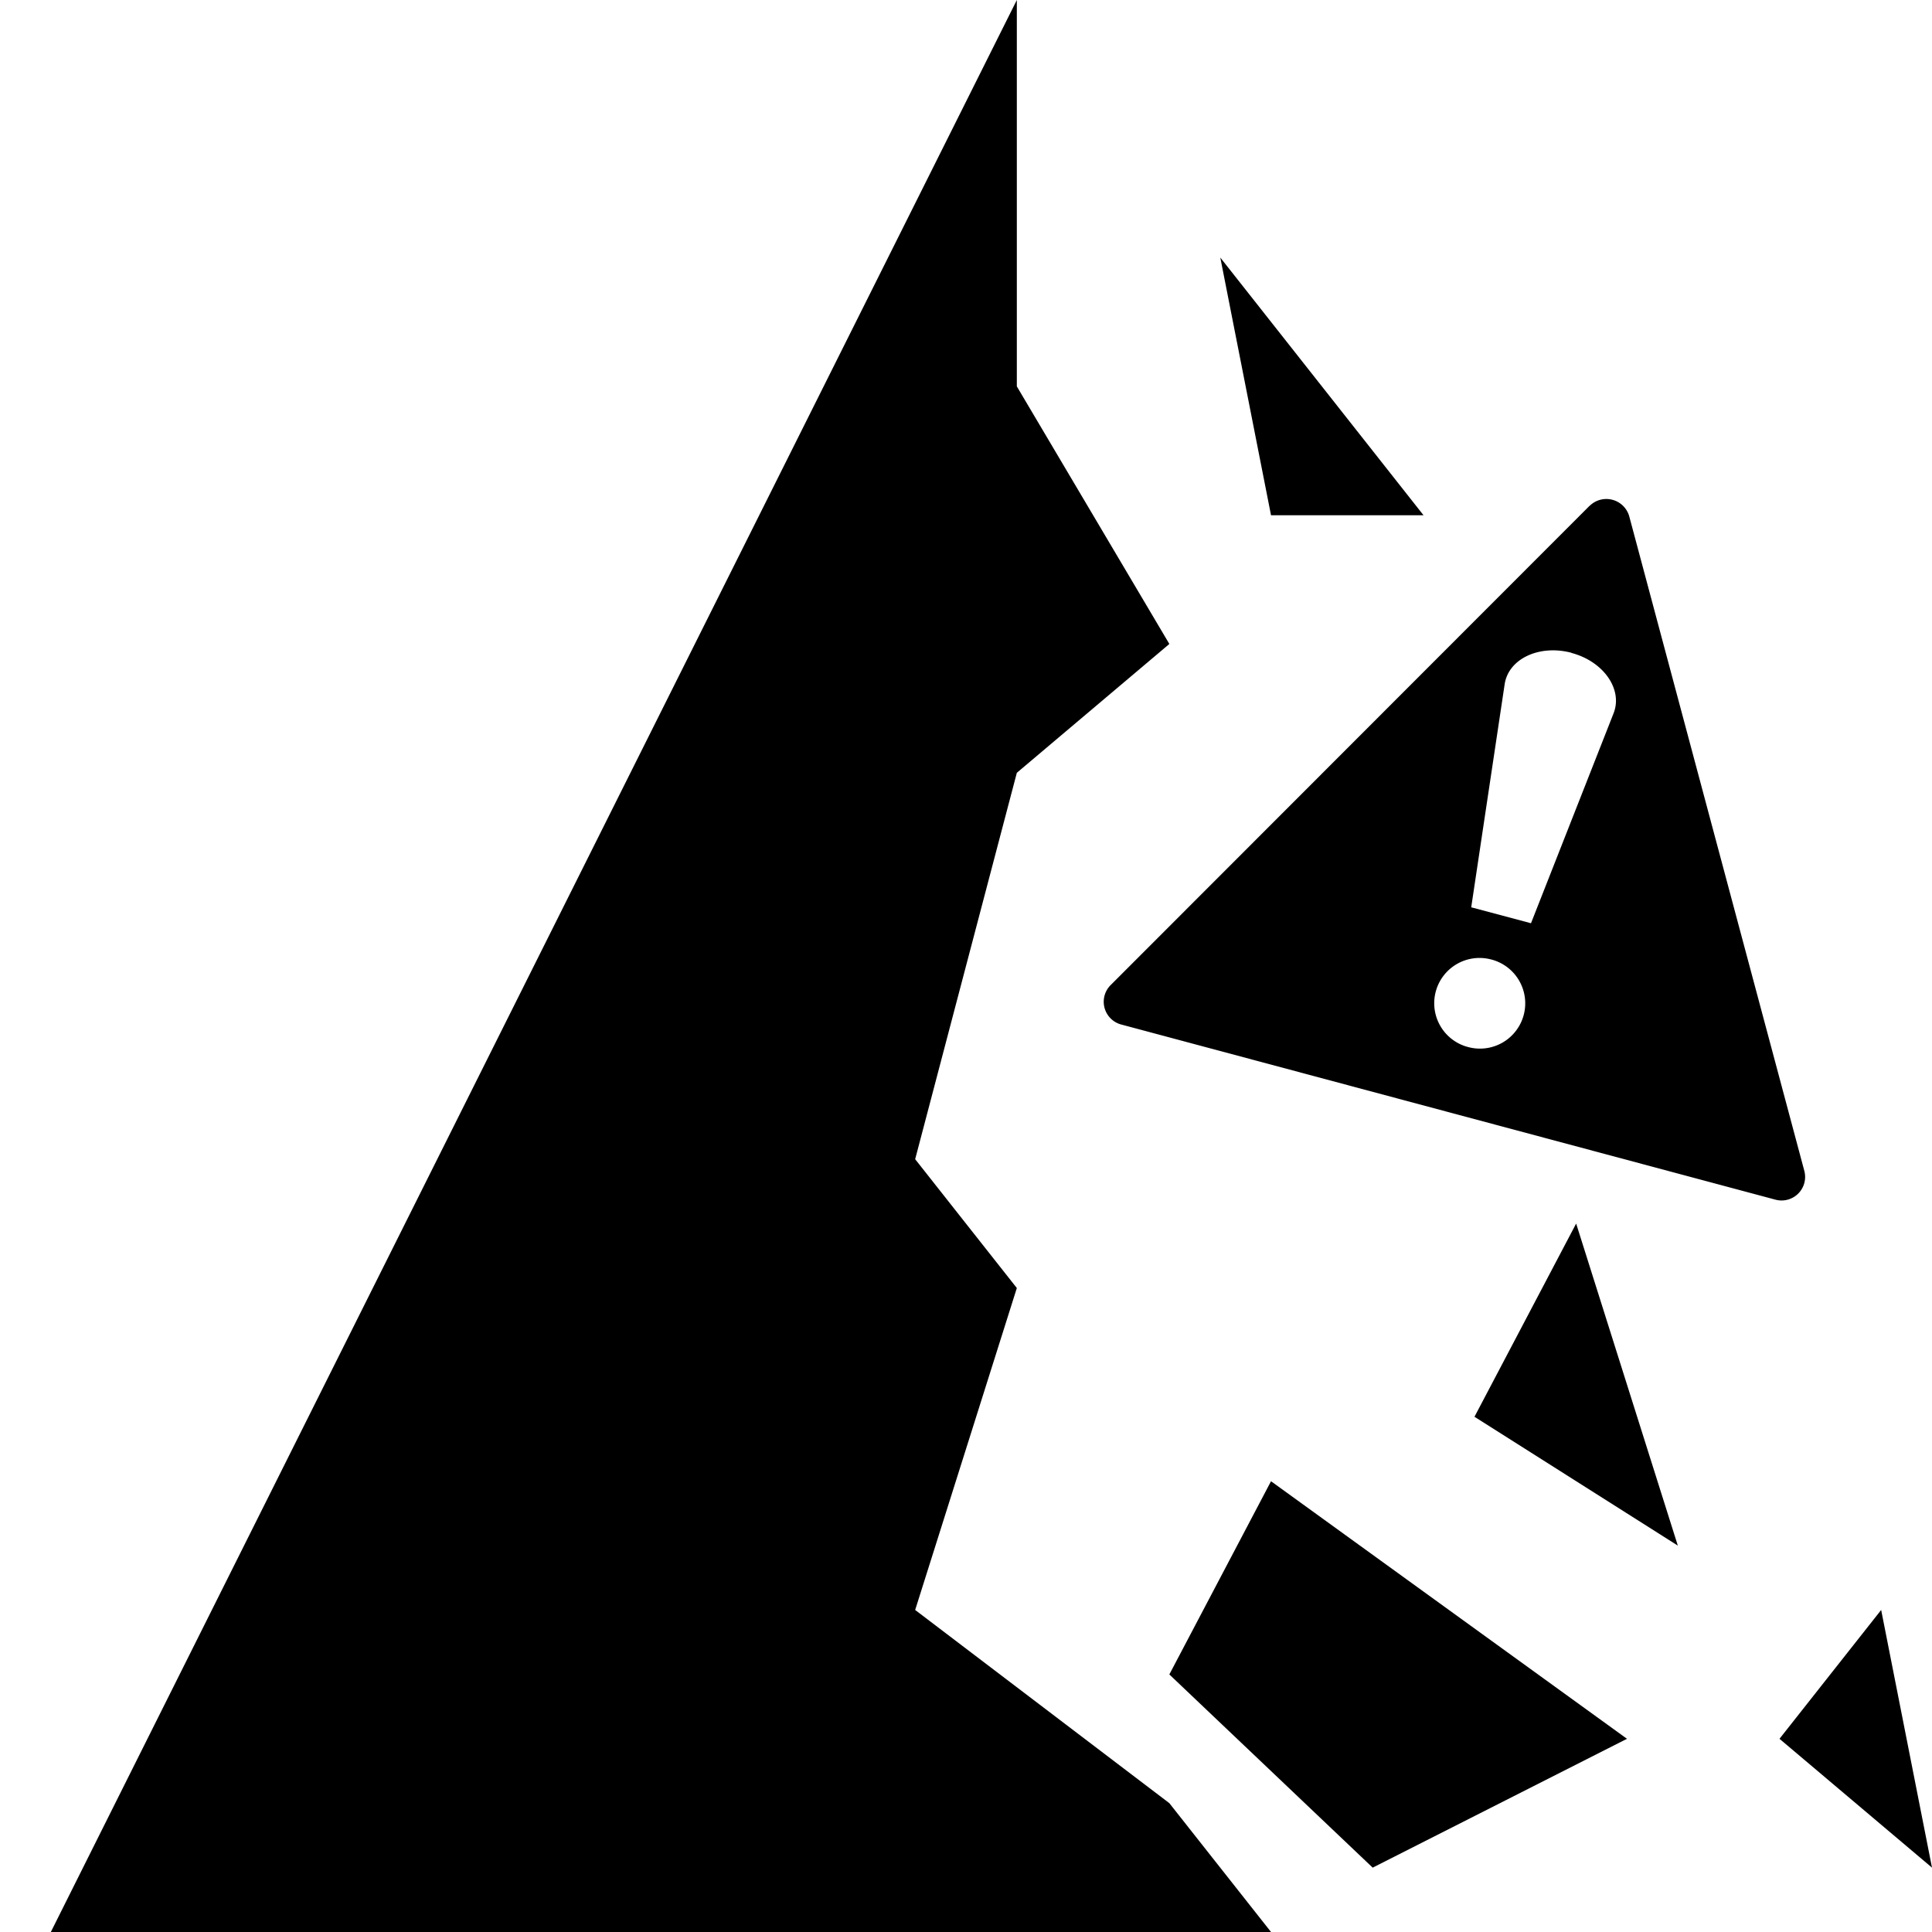 <svg xmlns="http://www.w3.org/2000/svg" width="16" height="16" fill="currentColor" class="qi-1241" viewBox="0 0 16 16">
  <path d="m.421 16 8-16v3.2l1.263 2.133L8.421 6.4l-.842 3.2.842 1.067-.842 2.666 2.105 1.6.842 1.067H.421Z"/>
  <path d="M13.164 4.19a.197.197 0 0 1 .329.087l1.45 5.421a.195.195 0 0 1-.24.237l-5.416-1.45a.195.195 0 0 1-.09-.326l3.967-3.97Zm-.15 1.216c-.266-.07-.521.049-.553.26l-.277 1.848.495.132.684-1.739c.078-.198-.083-.43-.35-.5Zm-.87 3.261a.375.375 0 1 0 .193-.724.375.375 0 0 0-.194.724Zm-1.618-4.4-.42-2.134 1.683 2.134h-1.263Zm2.527 5.866-.842 1.6 1.684 1.067-.842-2.667Zm-3.369 3.734.842-1.6 2.948 2.133-2.106 1.067-1.684-1.6Zm5.053.533.842-1.067.421 2.134-1.263-1.067Z"/>
</svg>